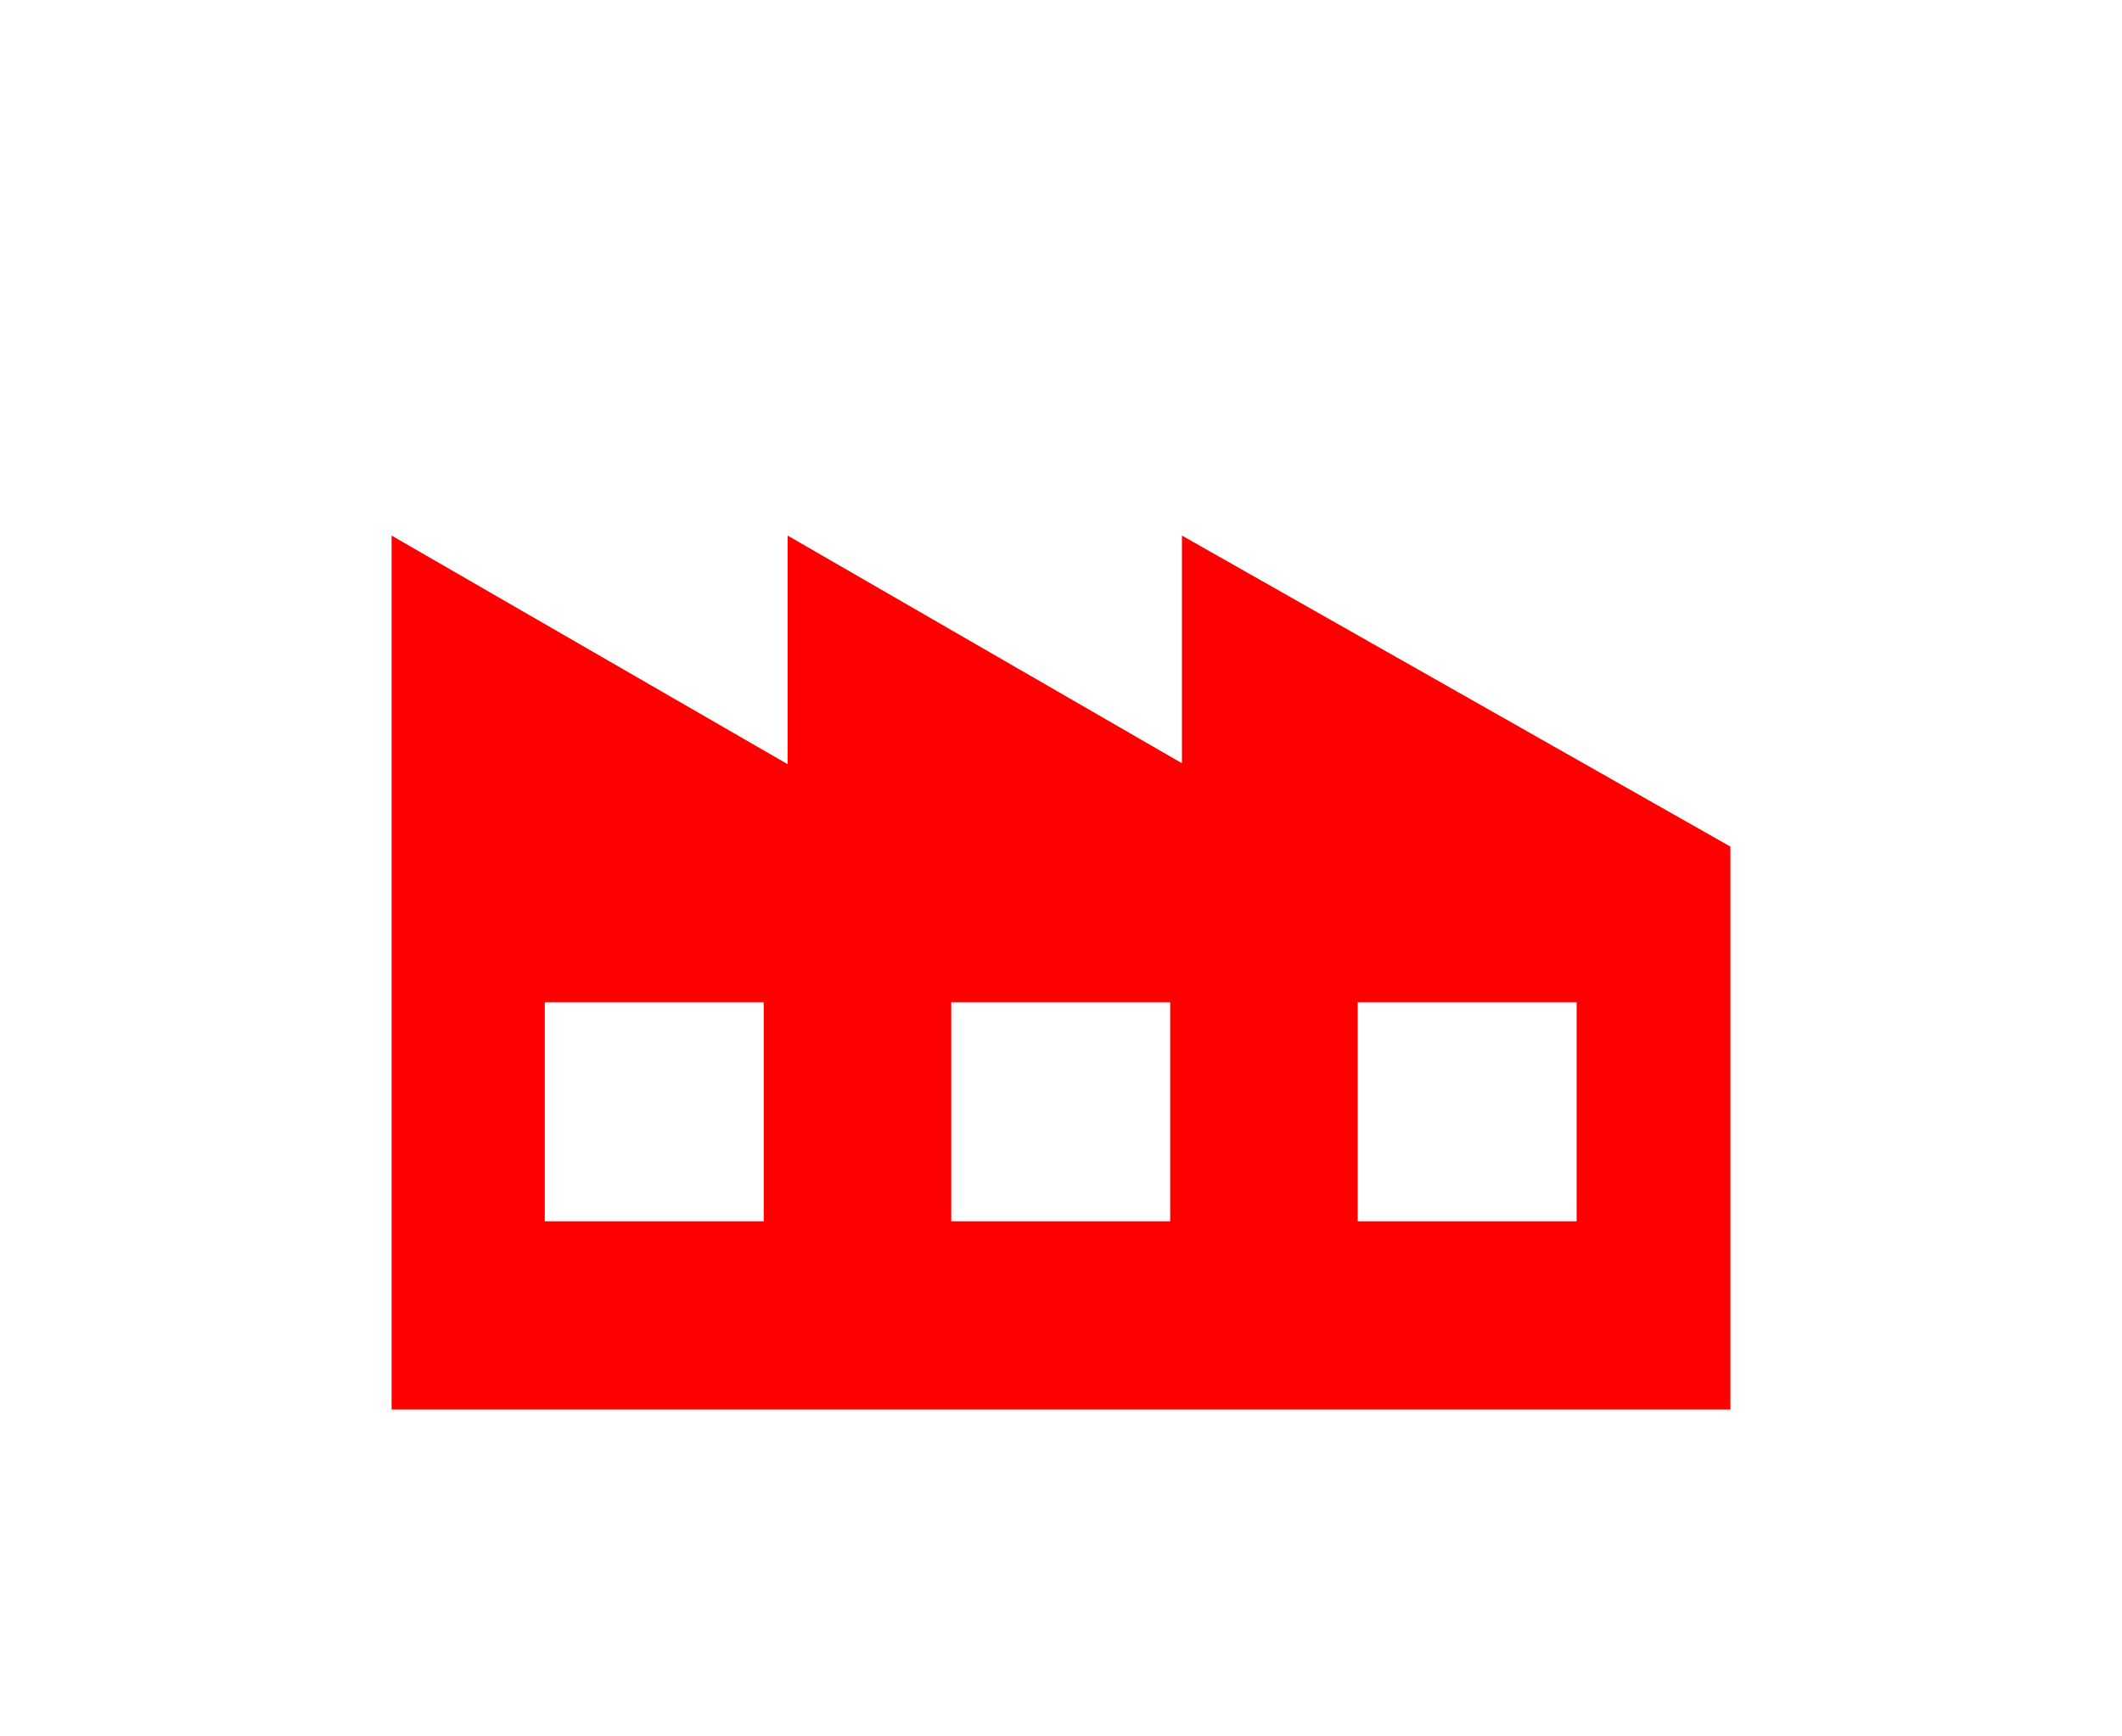 <svg xmlns="http://www.w3.org/2000/svg" viewBox="0 0 110 90"><path d="M61.27 27.76v11.8l-20.44-11.8v11.85L20.3 27.76v45.3h69.4V43.88L61.27 27.76Zm20.46 24.19V63.3H70.38V51.95h11.35Zm-53.49 0h11.35V63.3H28.24V51.95Zm32.42 0V63.3H49.31V51.95h11.35Z" style="fill:red"/></svg>